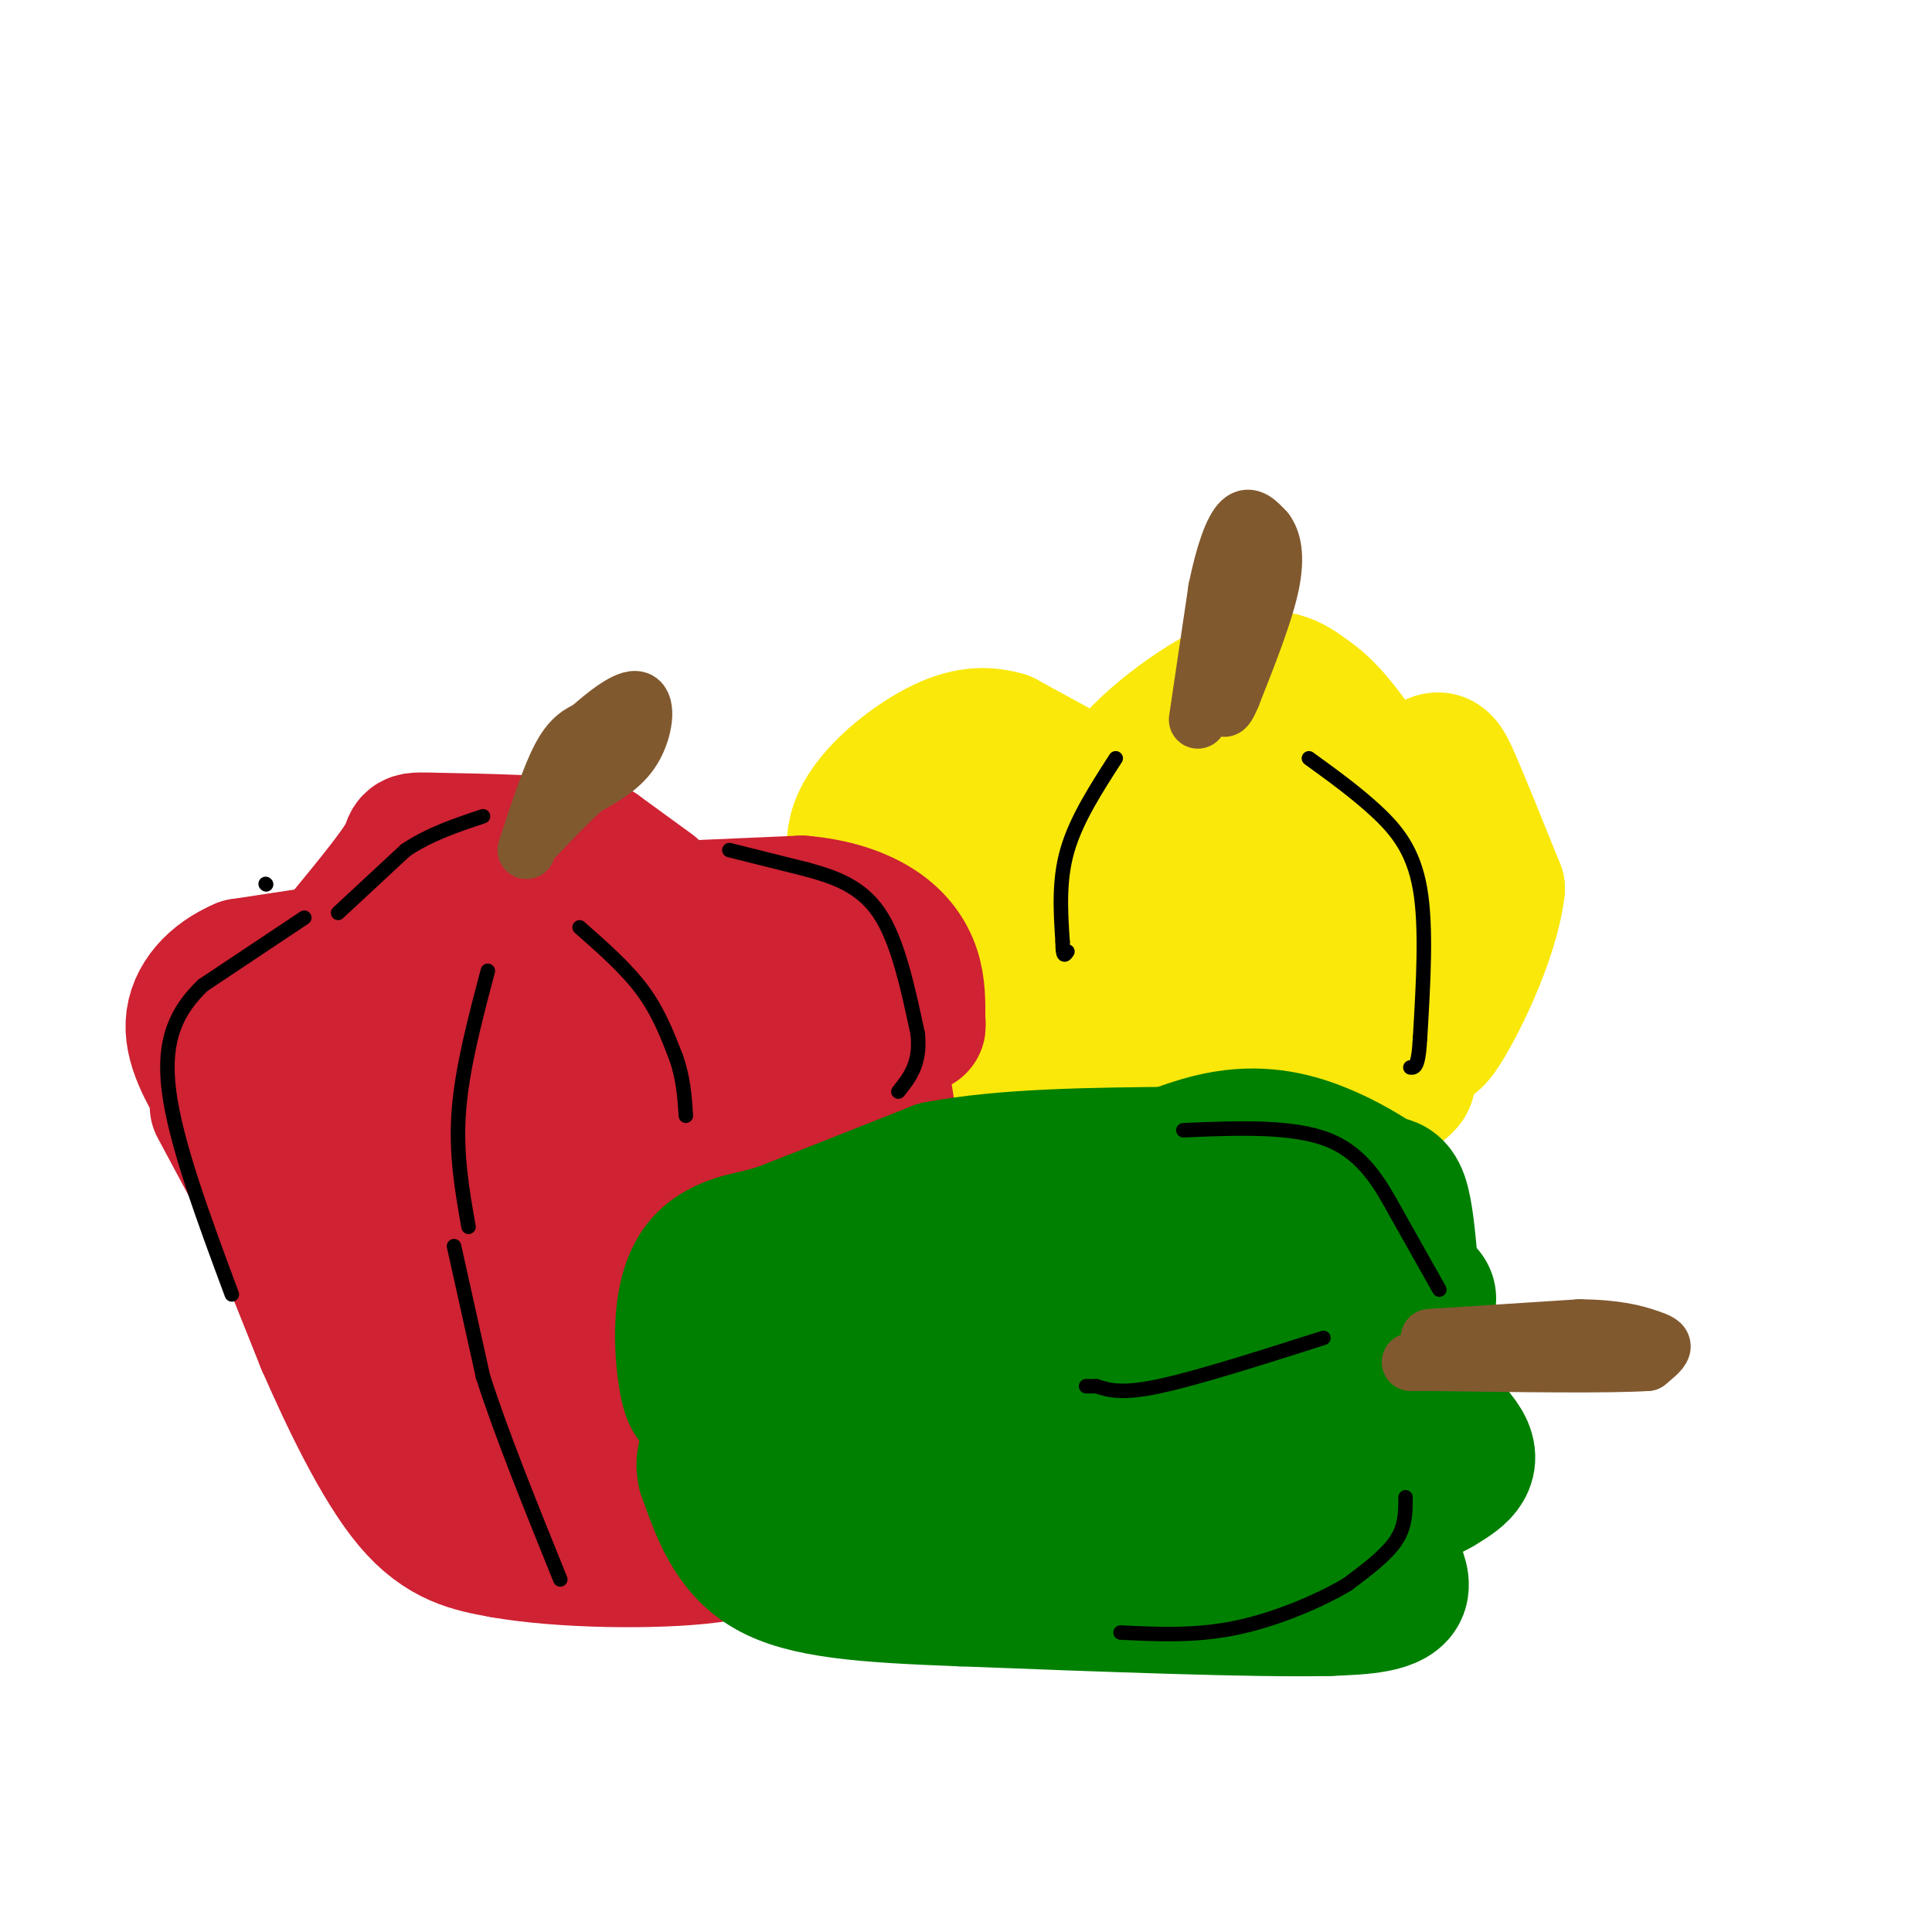 <svg viewBox='0 0 400 400' version='1.1' xmlns='http://www.w3.org/2000/svg' xmlns:xlink='http://www.w3.org/1999/xlink'><g fill='none' stroke='rgb(250,232,11)' stroke-width='28' stroke-linecap='round' stroke-linejoin='round'><path d='M219,159c0.000,0.000 -11.000,-6.000 -11,-6'/><path d='M208,153c-3.893,-1.167 -8.125,-1.083 -14,2c-5.875,3.083 -13.393,9.167 -16,15c-2.607,5.833 -0.304,11.417 2,17'/><path d='M180,187c0.756,5.489 1.644,10.711 4,8c2.356,-2.711 6.178,-13.356 10,-24'/><path d='M194,171c7.333,-3.833 20.667,-1.417 34,1'/><path d='M228,172c4.917,-1.179 0.208,-4.625 4,-11c3.792,-6.375 16.083,-15.679 24,-19c7.917,-3.321 11.458,-0.661 15,2'/><path d='M271,144c4.833,3.167 9.417,10.083 14,17'/><path d='M285,161c4.464,1.976 8.625,-1.583 11,-3c2.375,-1.417 2.964,-0.690 5,4c2.036,4.690 5.518,13.345 9,22'/><path d='M310,184c-1.222,10.444 -8.778,25.556 -12,30c-3.222,4.444 -2.111,-1.778 -1,-8'/><path d='M297,206c0.644,-4.889 2.756,-13.111 1,-20c-1.756,-6.889 -7.378,-12.444 -13,-18'/><path d='M285,168c-5.583,-3.738 -13.042,-4.083 -18,-5c-4.958,-0.917 -7.417,-2.405 -16,2c-8.583,4.405 -23.292,14.702 -38,25'/><path d='M213,190c-6.386,4.282 -3.351,2.488 -3,2c0.351,-0.488 -1.982,0.330 3,2c4.982,1.670 17.281,4.191 28,5c10.719,0.809 19.860,-0.096 29,-1'/><path d='M270,198c5.454,-1.015 4.588,-3.054 4,-5c-0.588,-1.946 -0.900,-3.800 -3,-5c-2.100,-1.200 -5.988,-1.746 -17,-1c-11.012,0.746 -29.146,2.785 -40,5c-10.854,2.215 -14.427,4.608 -18,7'/><path d='M196,199c-3.282,1.931 -2.488,3.260 -1,5c1.488,1.740 3.670,3.892 7,6c3.330,2.108 7.809,4.174 20,5c12.191,0.826 32.096,0.413 52,0'/><path d='M274,215c9.388,-0.447 6.856,-1.563 5,-3c-1.856,-1.437 -3.038,-3.195 -7,-1c-3.962,2.195 -10.703,8.341 -19,11c-8.297,2.659 -18.148,1.829 -28,1'/><path d='M225,223c-7.600,-0.422 -12.600,-1.978 -18,-5c-5.400,-3.022 -11.200,-7.511 -17,-12'/><path d='M190,206c-2.911,0.267 -1.689,6.933 1,12c2.689,5.067 6.844,8.533 11,12'/><path d='M202,230c5.452,3.631 13.583,6.708 26,8c12.417,1.292 29.119,0.798 37,0c7.881,-0.798 6.940,-1.899 6,-3'/><path d='M271,235c4.889,-2.289 14.111,-6.511 18,-9c3.889,-2.489 2.444,-3.244 1,-4'/></g>
<g fill='none' stroke='rgb(207,34,51)' stroke-width='28' stroke-linecap='round' stroke-linejoin='round'><path d='M135,184c0.000,0.000 -11.000,-8.000 -11,-8'/><path d='M124,176c-8.905,-1.667 -25.667,-1.833 -33,-2c-7.333,-0.167 -5.238,-0.333 -7,3c-1.762,3.333 -7.381,10.167 -13,17'/><path d='M71,194c-1.356,3.178 1.756,2.622 -1,3c-2.756,0.378 -11.378,1.689 -20,3'/><path d='M50,200c-5.644,2.378 -9.756,6.822 -10,12c-0.244,5.178 3.378,11.089 7,17'/><path d='M143,188c0.000,0.000 23.000,-1.000 23,-1'/><path d='M166,187c6.774,0.560 12.208,2.458 16,5c3.792,2.542 5.940,5.726 7,9c1.060,3.274 1.030,6.637 1,10'/><path d='M190,211c0.167,1.833 0.083,1.417 0,1'/><path d='M45,229c0.000,0.000 15.000,28.000 15,28'/><path d='M60,257c9.333,13.833 25.167,34.417 41,55'/><path d='M101,312c8.500,9.833 9.250,6.917 10,4'/><path d='M57,253c0.000,0.000 10.000,25.000 10,25'/><path d='M67,278c4.711,10.778 11.489,25.222 18,33c6.511,7.778 12.756,8.889 19,10'/><path d='M104,321c11.800,2.133 31.800,2.467 43,1c11.200,-1.467 13.600,-4.733 16,-8'/><path d='M163,314c3.689,-1.244 4.911,-0.356 8,-12c3.089,-11.644 8.044,-35.822 13,-60'/><path d='M184,242c0.952,-15.845 -3.167,-25.458 -7,-31c-3.833,-5.542 -7.381,-7.012 -13,-8c-5.619,-0.988 -13.310,-1.494 -21,-2'/><path d='M143,201c-12.333,-2.000 -32.667,-6.000 -46,-5c-13.333,1.000 -19.667,7.000 -26,13'/><path d='M71,209c-7.483,2.053 -13.191,0.684 -7,8c6.191,7.316 24.282,23.316 33,35c8.718,11.684 8.062,19.053 10,25c1.938,5.947 6.469,10.474 11,15'/><path d='M118,292c2.242,3.541 2.347,4.894 5,6c2.653,1.106 7.856,1.967 13,1c5.144,-0.967 10.231,-3.760 15,-11c4.769,-7.240 9.220,-18.926 12,-31c2.780,-12.074 3.890,-24.537 5,-37'/><path d='M168,220c-10.600,-6.956 -39.600,-5.844 -57,-3c-17.400,2.844 -23.200,7.422 -29,12'/><path d='M82,229c-7.568,5.391 -11.987,12.868 -12,18c-0.013,5.132 4.381,7.920 9,13c4.619,5.080 9.463,12.451 17,16c7.537,3.549 17.769,3.274 28,3'/><path d='M124,279c7.675,-0.305 12.863,-2.568 17,-7c4.137,-4.432 7.222,-11.033 10,-18c2.778,-6.967 5.250,-14.300 5,-19c-0.250,-4.700 -3.221,-6.765 -7,-8c-3.779,-1.235 -8.365,-1.638 -12,-1c-3.635,0.638 -6.317,2.319 -9,4'/><path d='M128,230c-5.178,4.444 -13.622,13.556 -15,19c-1.378,5.444 4.311,7.222 10,9'/><path d='M123,258c1.690,2.065 0.914,2.727 3,3c2.086,0.273 7.033,0.156 10,-2c2.967,-2.156 3.953,-6.350 2,-11c-1.953,-4.650 -6.844,-9.757 -11,-12c-4.156,-2.243 -7.578,-1.621 -11,-1'/><path d='M116,235c-5.667,0.167 -14.333,1.083 -23,2'/></g>
<g fill='none' stroke='rgb(0,128,0)' stroke-width='28' stroke-linecap='round' stroke-linejoin='round'><path d='M283,270c0.000,0.000 0.000,-9.000 0,-9'/><path d='M283,261c1.067,-3.400 3.733,-7.400 -1,-9c-4.733,-1.600 -16.867,-0.800 -29,0'/><path d='M253,252c-7.833,-0.500 -12.917,-1.750 -18,-3'/><path d='M235,249c-3.333,-0.500 -2.667,-0.250 -2,0'/><path d='M292,262c0.000,0.000 0.100,0.100 0.1,0.1'/><path d='M292,262c-0.500,-5.583 -1.000,-11.167 -2,-14c-1.000,-2.833 -2.500,-2.917 -4,-3'/><path d='M286,245c-2.655,-1.786 -7.292,-4.750 -13,-7c-5.708,-2.250 -12.488,-3.786 -21,-2c-8.512,1.786 -18.756,6.893 -29,12'/><path d='M223,248c-6.762,2.131 -9.167,1.458 -2,2c7.167,0.542 23.905,2.298 37,5c13.095,2.702 22.548,6.351 32,10'/><path d='M290,265c6.560,2.429 6.958,3.500 4,7c-2.958,3.500 -9.274,9.429 -11,12c-1.726,2.571 1.137,1.786 4,1'/><path d='M287,285c4.400,2.867 13.400,9.533 16,14c2.600,4.467 -1.200,6.733 -5,9'/><path d='M298,308c-4.911,2.911 -14.689,5.689 -18,7c-3.311,1.311 -0.156,1.156 3,1'/><path d='M283,316c2.689,2.867 7.911,9.533 7,13c-0.911,3.467 -7.956,3.733 -15,4'/><path d='M275,333c-15.167,0.333 -45.583,-0.833 -76,-2'/><path d='M199,331c-20.133,-0.756 -32.467,-1.644 -40,-6c-7.533,-4.356 -10.267,-12.178 -13,-20'/><path d='M146,305c-1.178,-4.622 2.378,-6.178 3,-8c0.622,-1.822 -1.689,-3.911 -4,-6'/><path d='M145,291c-1.179,-1.000 -2.125,-0.500 -3,-6c-0.875,-5.500 -1.679,-17.000 3,-23c4.679,-6.000 14.839,-6.500 25,-7'/><path d='M170,255c4.011,-1.797 1.539,-2.791 11,-3c9.461,-0.209 30.855,0.367 42,1c11.145,0.633 12.041,1.324 17,4c4.959,2.676 13.979,7.338 23,12'/><path d='M263,269c5.357,3.263 7.250,5.421 8,10c0.750,4.579 0.356,11.579 0,17c-0.356,5.421 -0.673,9.263 -4,12c-3.327,2.737 -9.663,4.368 -16,6'/><path d='M251,314c-9.607,1.429 -25.625,2.000 -41,-1c-15.375,-3.000 -30.107,-9.571 -38,-14c-7.893,-4.429 -8.946,-6.714 -10,-9'/><path d='M162,290c-2.536,-4.110 -3.876,-9.885 -2,-14c1.876,-4.115 6.967,-6.569 14,-8c7.033,-1.431 16.010,-1.837 28,1c11.990,2.837 26.995,8.919 42,15'/><path d='M244,284c11.556,2.733 19.444,2.067 7,5c-12.444,2.933 -45.222,9.467 -78,16'/><path d='M173,305c-13.911,3.056 -9.687,2.695 -9,1c0.687,-1.695 -2.161,-4.726 0,-10c2.161,-5.274 9.332,-12.793 15,-16c5.668,-3.207 9.834,-2.104 14,-1'/><path d='M193,279c4.405,0.036 8.417,0.625 13,0c4.583,-0.625 9.738,-2.464 3,-4c-6.738,-1.536 -25.369,-2.768 -44,-4'/><path d='M165,271c-10.357,-1.667 -14.250,-3.833 -16,-6c-1.750,-2.167 -1.357,-4.333 1,-6c2.357,-1.667 6.679,-2.833 11,-4'/><path d='M161,255c7.333,-2.833 20.167,-7.917 33,-13'/><path d='M194,242c13.833,-2.667 31.917,-2.833 50,-3'/><path d='M244,239c10.500,-0.333 11.750,0.333 13,1'/></g>
<g fill='none' stroke='rgb(129,89,47)' stroke-width='12' stroke-linecap='round' stroke-linejoin='round'><path d='M109,176c2.417,-7.417 4.833,-14.833 7,-19c2.167,-4.167 4.083,-5.083 6,-6'/><path d='M122,151c3.131,-2.786 7.958,-6.750 10,-6c2.042,0.750 1.298,6.214 -1,10c-2.298,3.786 -6.149,5.893 -10,8'/><path d='M121,163c-3.333,3.000 -6.667,6.500 -10,10'/><path d='M248,149c0.000,0.000 4.000,-27.000 4,-27'/><path d='M252,122c1.511,-7.400 3.289,-12.400 5,-14c1.711,-1.600 3.356,0.200 5,2'/><path d='M262,110c1.356,1.733 2.244,5.067 1,11c-1.244,5.933 -4.622,14.467 -8,23'/><path d='M255,144c-1.667,4.000 -1.833,2.500 -2,1'/><path d='M296,277c0.000,0.000 31.000,-2.000 31,-2'/><path d='M327,275c7.750,0.060 11.625,1.208 14,2c2.375,0.792 3.250,1.226 3,2c-0.250,0.774 -1.625,1.887 -3,3'/><path d='M341,282c-7.833,0.500 -25.917,0.250 -44,0'/><path d='M297,282c-7.667,0.000 -4.833,0.000 -2,0'/></g>
<g fill='none' stroke='rgb(0,0,0)' stroke-width='3' stroke-linecap='round' stroke-linejoin='round'><path d='M55,183c0.000,0.000 0.100,0.100 0.1,0.1'/><path d='M63,190c0.000,0.000 -21.000,14.000 -21,14'/><path d='M42,204c-5.400,5.200 -8.400,11.200 -7,22c1.400,10.800 7.200,26.400 13,42'/><path d='M120,192c4.833,4.250 9.667,8.500 13,13c3.333,4.500 5.167,9.250 7,14'/><path d='M140,219c1.500,4.333 1.750,8.167 2,12'/><path d='M70,189c0.000,0.000 14.000,-13.000 14,-13'/><path d='M84,176c5.000,-3.333 10.500,-5.167 16,-7'/><path d='M101,201c-2.667,10.083 -5.333,20.167 -6,29c-0.667,8.833 0.667,16.417 2,24'/><path d='M231,157c-4.083,6.333 -8.167,12.667 -10,19c-1.833,6.333 -1.417,12.667 -1,19'/><path d='M220,195c0.000,3.500 0.500,2.750 1,2'/><path d='M271,157c4.911,3.556 9.822,7.111 14,11c4.178,3.889 7.622,8.111 9,16c1.378,7.889 0.689,19.444 0,31'/><path d='M294,215c-0.333,6.167 -1.167,6.083 -2,6'/><path d='M298,267c0.000,0.000 -9.000,-16.000 -9,-16'/><path d='M289,251c-3.178,-5.733 -6.622,-12.067 -14,-15c-7.378,-2.933 -18.689,-2.467 -30,-2'/><path d='M274,277c-13.083,4.167 -26.167,8.333 -34,10c-7.833,1.667 -10.417,0.833 -13,0'/><path d='M227,287c-2.500,0.000 -2.250,0.000 -2,0'/><path d='M291,310c0.000,3.000 0.000,6.000 -2,9c-2.000,3.000 -6.000,6.000 -10,9'/><path d='M279,328c-5.600,3.356 -14.600,7.244 -23,9c-8.400,1.756 -16.200,1.378 -24,1'/><path d='M151,176c0.000,0.000 16.000,4.000 16,4'/><path d='M167,180c5.467,1.511 11.133,3.289 15,9c3.867,5.711 5.933,15.356 8,25'/><path d='M190,214c0.667,6.167 -1.667,9.083 -4,12'/><path d='M94,258c0.000,0.000 6.000,27.000 6,27'/><path d='M100,285c3.667,11.500 9.833,26.750 16,42'/></g>
</svg>